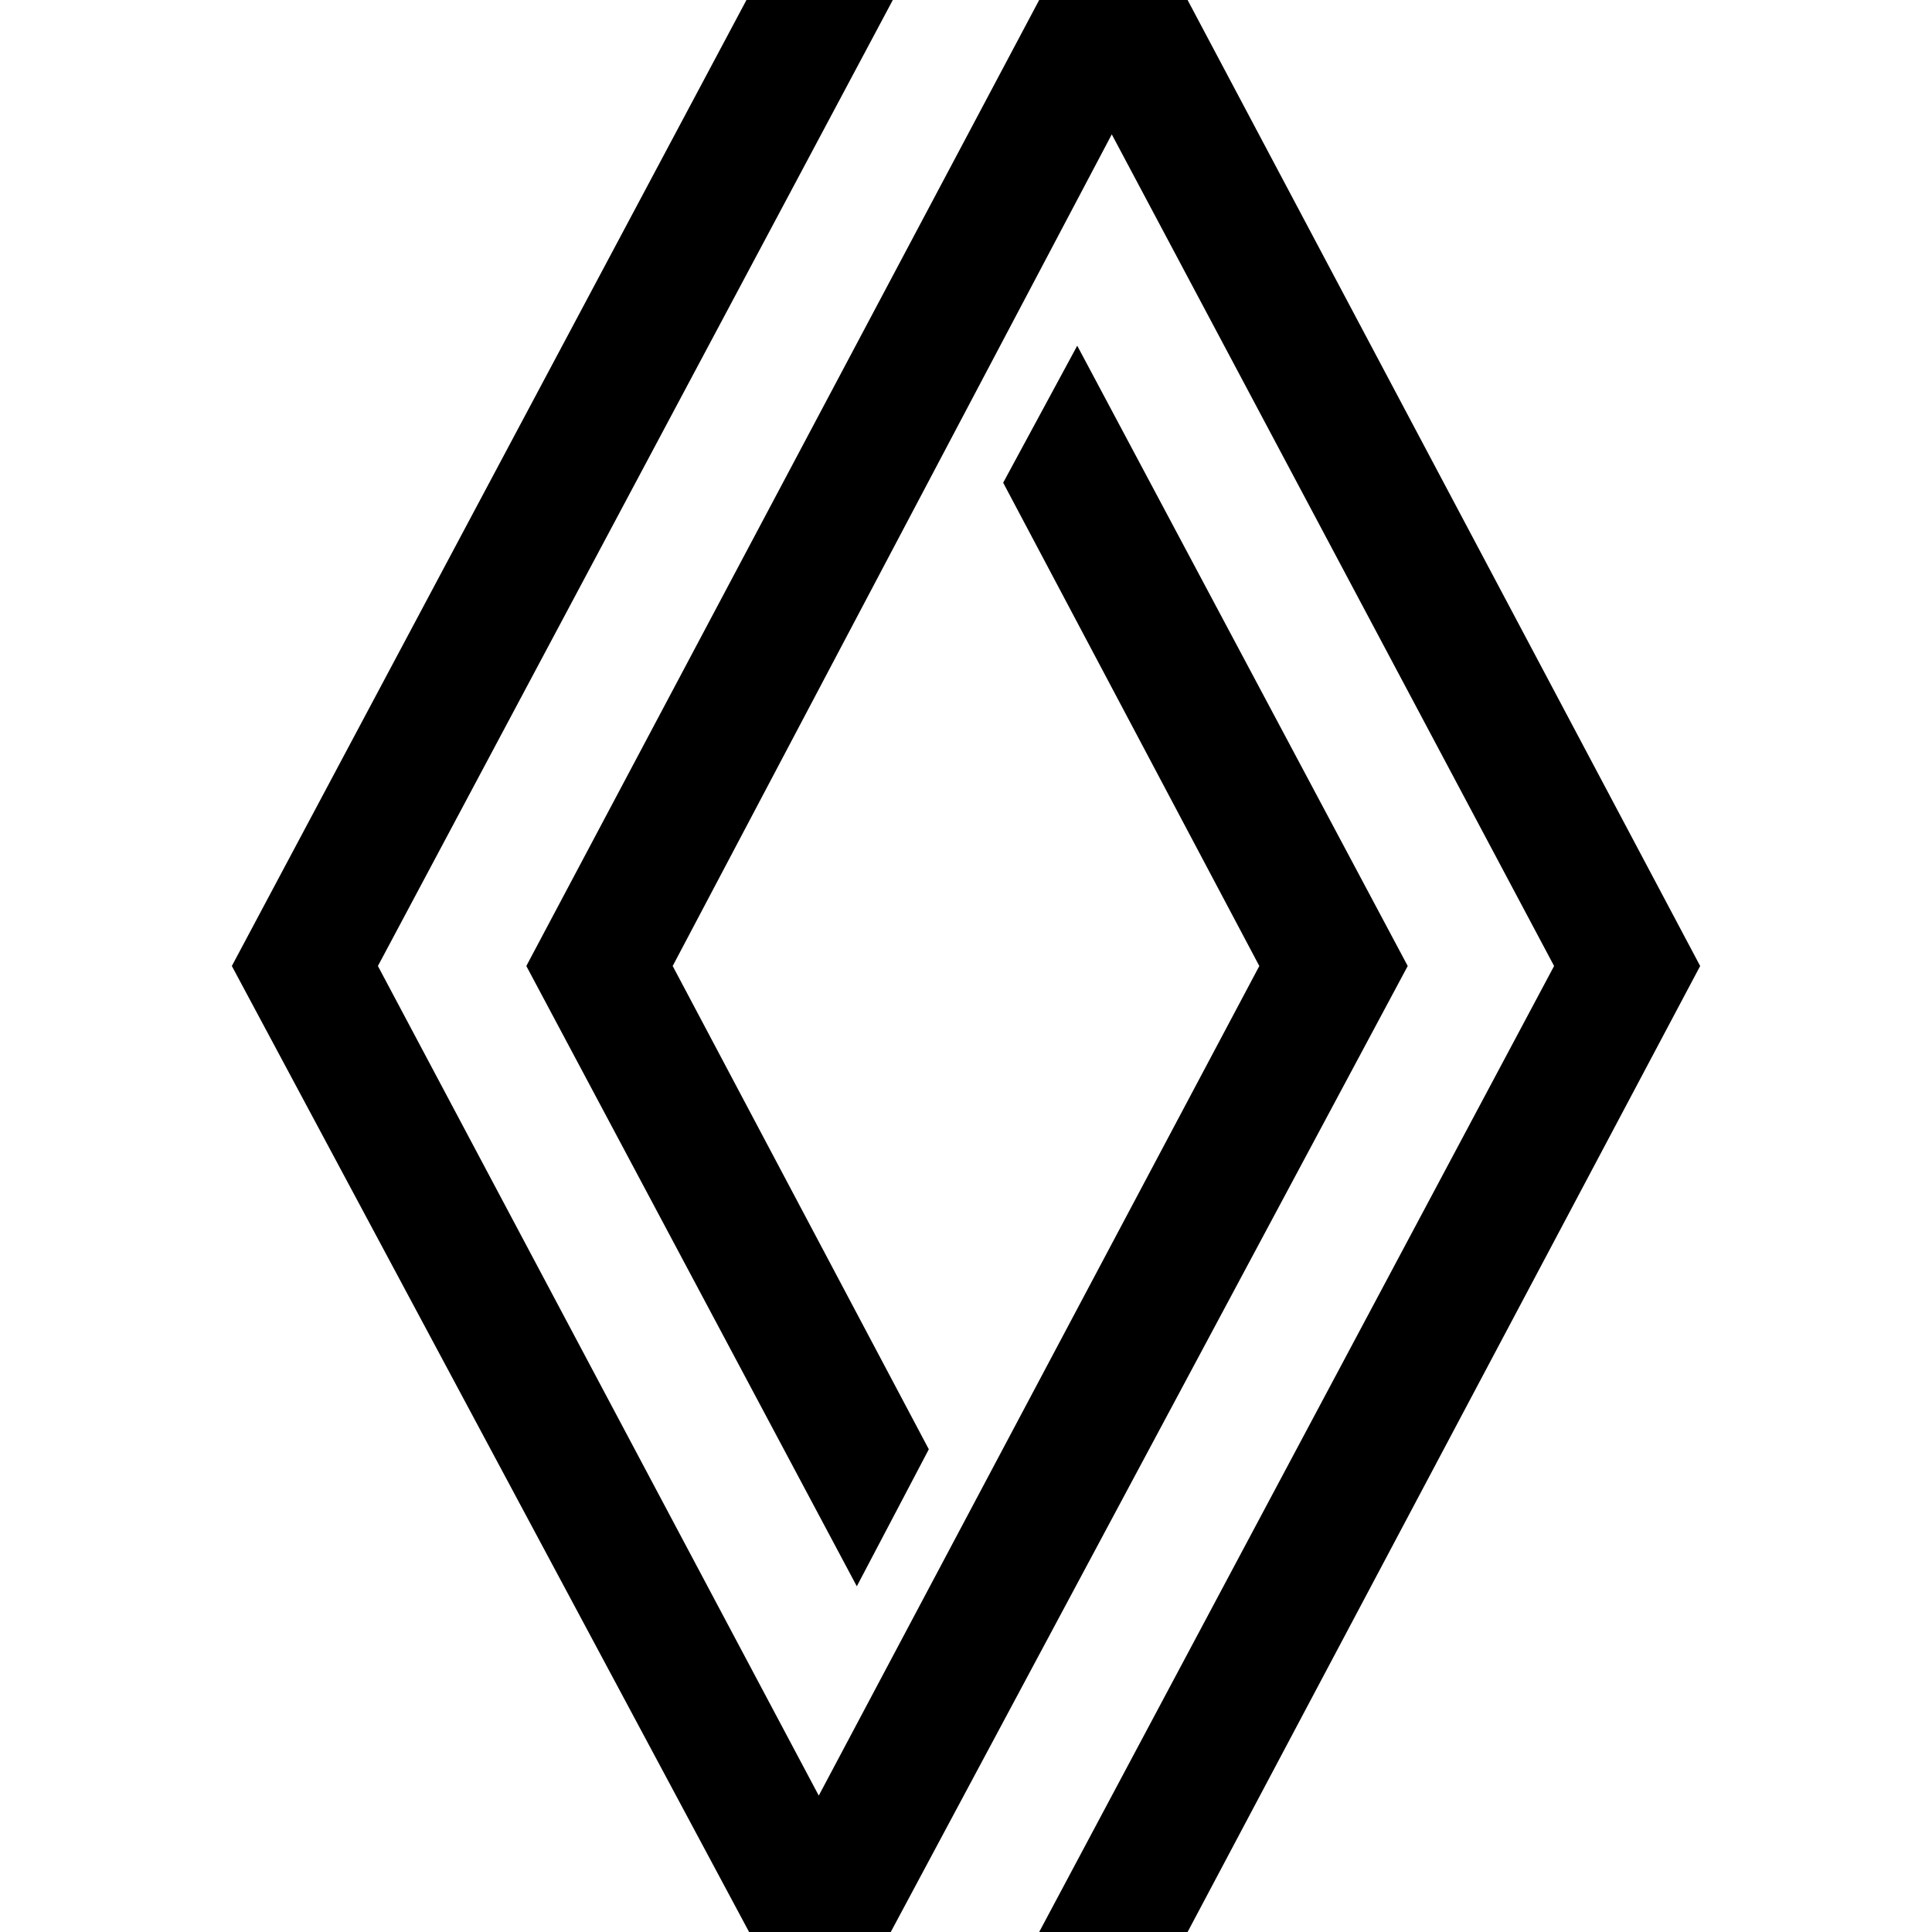 <svg width="200" height="200" viewBox="0 0 200 200" fill="none"
    xmlns="http://www.w3.org/2000/svg">
    <path d="M145.727 100L92.212 200H77.545L24 100L77.273 0H92.424L39.121 100L84.758 185.879L130.364 100L103.848 49.97L111.515 35.788L145.727 100ZM122.939 0H107.576L54.485 100L88.697 164.212L96.151 150.03L69.636 100L115.091 13.909L160.879 100L107.576 200H122.939L176 100L122.939 0Z" fill="black"/>
</svg>
